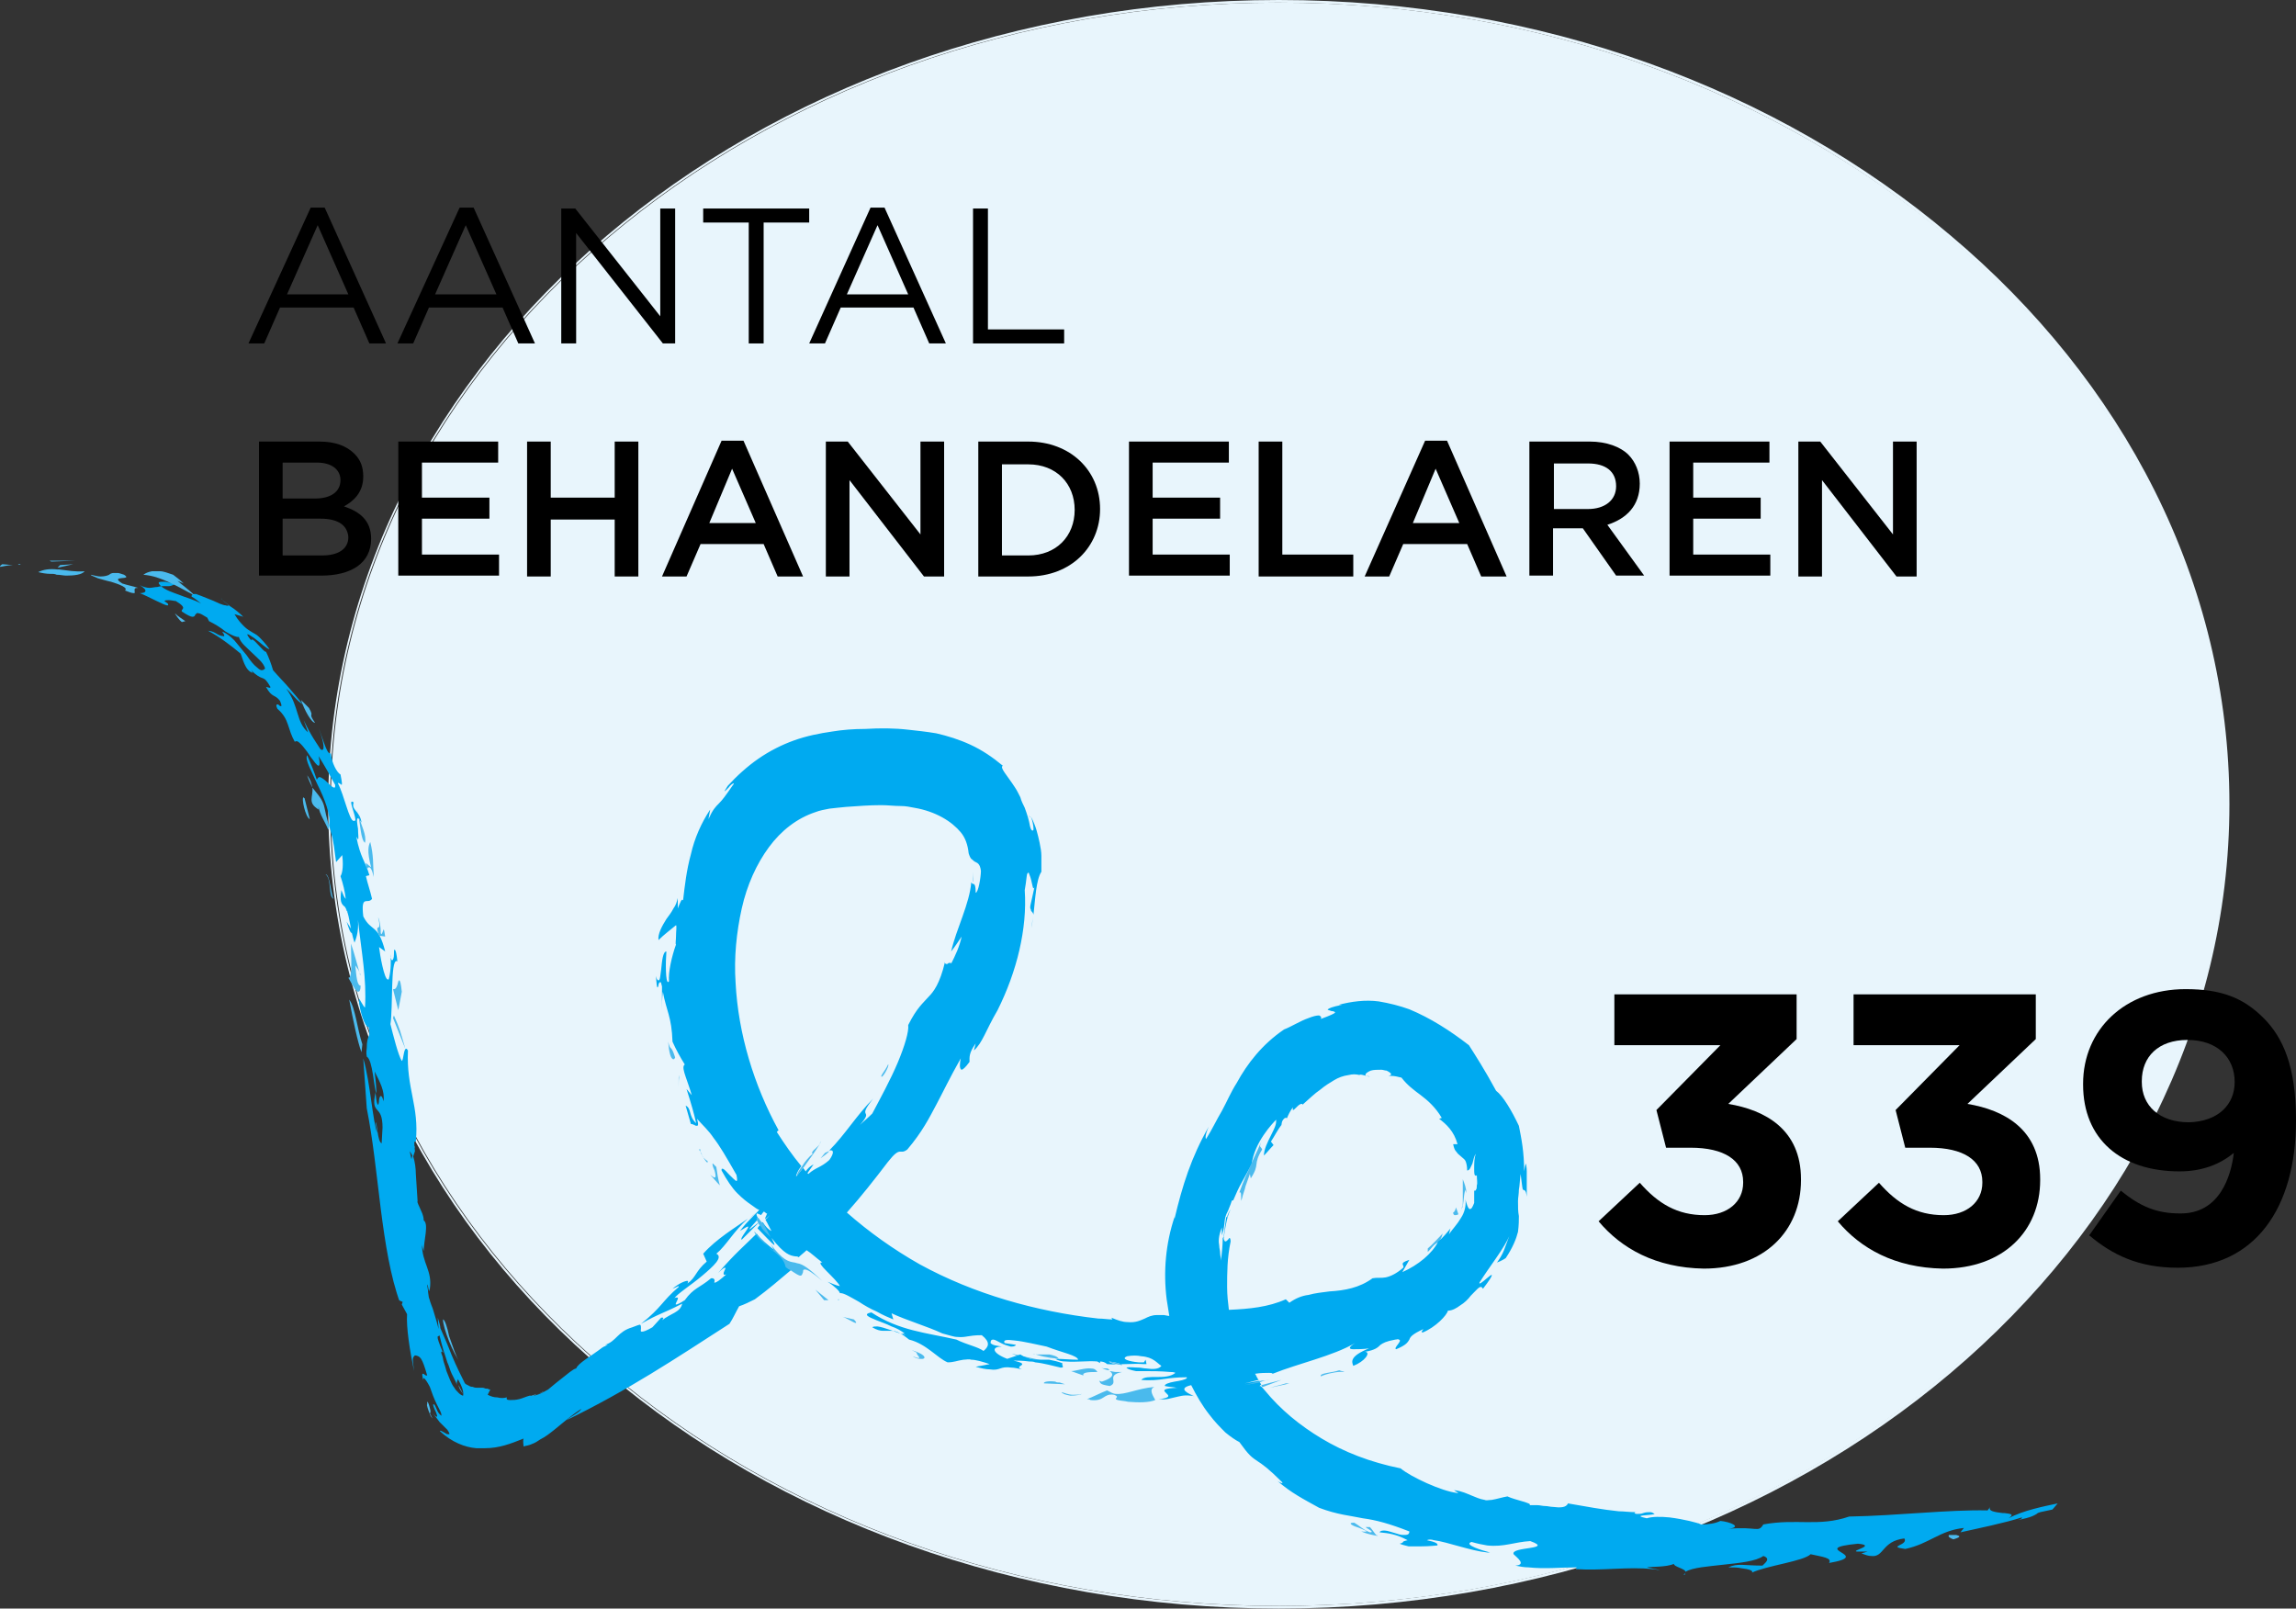 <svg xmlns="http://www.w3.org/2000/svg" xmlns:xlink="http://www.w3.org/1999/xlink" version="1.1" id="Layer_1" x="0px" y="0px" style="enable-background:new 0 0 792 612;" xml:space="preserve" viewBox="263.04 215 262.06 183.6">
<rect x="263.04" y="215" width="262.06" height="183.6" fill="#333333" stroke="none"/>
<style type="text/css">
	.st0{fill:#E8F5FC;}
	.st1{enable-background:new    ;}
	.st2{fill:#4ABAED;}
	.st3{fill:#00AAF0;}
</style>
<g>
	<path class="st0" d="M409,215.3c-29.9,0-56.9,10.2-76.5,26.8s-31.7,39.4-31.7,64.7s12.1,48.1,31.7,64.7s46.6,26.8,76.5,26.8l0,0   c29.9,0,56.9-10.2,76.5-26.8c19.6-16.6,31.7-39.4,31.7-64.7h0.2h-0.2c0-25.2-12.1-48.1-31.7-64.7   C465.9,225.6,438.9,215.3,409,215.3"/>
	<path class="st0" d="M517.5,306.8L517.5,306.8L517.5,306.8z M409,215c-30,0-57.1,10.3-76.7,26.9c-19.6,16.6-31.8,39.6-31.8,64.9   s12.1,48.3,31.8,64.9c19.6,16.6,46.8,26.9,76.7,26.9s57.1-10.3,76.7-26.9c19.6-16.6,31.8-39.6,31.8-64.9h-0.2h-0.2   c0,25.2-12.1,48.1-31.7,64.7c-19.6,16.6-46.6,26.8-76.5,26.8l0,0c-29.9,0-56.9-10.2-76.5-26.8s-31.7-39.4-31.7-64.7   s12.1-48.1,31.7-64.7s46.6-26.8,76.5-26.8s56.9,10.2,76.5,26.8c19.6,16.6,31.7,39.4,31.7,64.7h0.2h0.2l0,0   c0-25.4-12.1-48.3-31.8-64.9C466.1,225.3,439,215,409,215"/>
	<g class="st1">
		<path d="M298.5,238.7h1.6l7,15.5h-1.9l-1.8-4.1h-8.4l-1.8,4.1h-1.8L298.5,238.7z M302.8,248.6l-3.5-7.9l-3.5,7.9H302.8z"/>
	</g>
	<g class="st1">
		<path d="M315.5,238.7h1.6l7,15.5h-1.9l-1.8-4.1H312l-1.8,4.1h-1.8L315.5,238.7z M319.7,248.6l-3.5-7.9l-3.5,7.9H319.7z"/>
		<path d="M327.1,238.8h1.6l9.7,12.3v-12.3h1.7v15.4h-1.4l-9.9-12.6v12.6h-1.7V238.8z"/>
		<path d="M348.5,240.4h-5.2v-1.6h12.1v1.6h-5.2v13.8h-1.7V240.4z"/>
	</g>
	<g class="st1">
		<path d="M362.4,238.7h1.6l7,15.5h-1.9l-1.8-4.1H359l-1.8,4.1h-1.8L362.4,238.7z M366.7,248.6l-3.5-7.9l-3.5,7.9H366.7z"/>
		<path d="M374.1,238.8h1.7v13.8h8.7v1.6h-10.4V238.8z"/>
	</g>
	<g class="st1">
		<path d="M292.6,265.4h6.9c1.8,0,3.1,0.5,4,1.4c0.7,0.7,1,1.5,1,2.6v0c0,1.8-1.1,2.8-2.2,3.4c1.8,0.6,3.1,1.6,3.1,3.7v0    c0,2.8-2.3,4.2-5.7,4.2h-7.1V265.4z M301.9,269.8c0-1.2-1-2-2.7-2h-3.9v4.1h3.7C300.7,271.9,301.9,271.2,301.9,269.8L301.9,269.8z     M299.6,274.2h-4.3v4.2h4.5c1.8,0,3-0.7,3-2.1v0C302.7,275,301.7,274.2,299.6,274.2z"/>
		<path d="M308.5,265.4h11.4v2.4h-8.7v4h7.7v2.4h-7.7v4.1h8.8v2.4h-11.5V265.4z"/>
		<path d="M323.2,265.4h2.7v6.4h7.3v-6.4h2.7v15.4h-2.7v-6.5h-7.3v6.5h-2.7V265.4z"/>
		<path d="M345.4,265.3h2.5l6.8,15.5h-2.9l-1.6-3.7H343l-1.6,3.7h-2.8L345.4,265.3z M349.3,274.7l-2.7-6.2l-2.6,6.2H349.3z"/>
		<path d="M357.3,265.4h2.5l8.3,10.6v-10.6h2.7v15.4h-2.3l-8.5-11v11h-2.7V265.4z"/>
		<path d="M374.7,265.4h5.7c4.8,0,8.2,3.3,8.2,7.7v0c0,4.3-3.3,7.7-8.2,7.7h-5.7V265.4z M377.4,267.9v10.5h3c3.2,0,5.3-2.2,5.3-5.2    v0c0-3-2.1-5.2-5.3-5.2H377.4z"/>
		<path d="M391.9,265.4h11.4v2.4h-8.7v4h7.7v2.4h-7.7v4.1h8.8v2.4h-11.5V265.4z"/>
		<path d="M406.7,265.4h2.7v12.9h8.1v2.5h-10.8V265.4z"/>
		<path d="M425.7,265.3h2.5l6.8,15.5h-2.9l-1.6-3.7h-7.3l-1.6,3.7h-2.8L425.7,265.3z M429.6,274.7l-2.7-6.2l-2.6,6.2H429.6z"/>
		<path d="M437.6,265.4h6.9c1.9,0,3.5,0.6,4.4,1.5c0.8,0.8,1.3,2,1.3,3.3v0c0,2.5-1.5,4-3.7,4.7l4.2,5.8h-3.2l-3.8-5.4h-3.4v5.4    h-2.7V265.4z M444.3,273.1c1.9,0,3.2-1,3.2-2.6v0c0-1.7-1.2-2.6-3.2-2.6h-3.9v5.2H444.3z"/>
		<path d="M453.5,265.4H465v2.4h-8.7v4h7.7v2.4h-7.7v4.1h8.8v2.4h-11.5V265.4z"/>
		<path d="M468.3,265.4h2.5l8.3,10.6v-10.6h2.7v15.4h-2.3l-8.5-11v11h-2.7V265.4z"/>
	</g>
	<g class="st1">
		<path d="M445.5,354.4l4.7-4.4c2.1,2.4,4.3,3.7,7.4,3.7c2.6,0,4.4-1.5,4.4-3.7v-0.1c0-2.5-2.2-3.9-6-3.9h-2.8l-1.1-4.3l7.3-7.4    h-12.1v-5.8h20.8v5.1l-7.8,7.4c4.2,0.7,8.3,2.9,8.3,8.6v0.1c0,5.8-4.2,10.1-11.1,10.1C452,359.7,448.1,357.5,445.5,354.4z"/>
		<path d="M472.8,354.4l4.7-4.4c2.1,2.4,4.3,3.7,7.4,3.7c2.6,0,4.4-1.5,4.4-3.7v-0.1c0-2.5-2.2-3.9-6-3.9h-2.8l-1.1-4.3l7.3-7.4    h-12.1v-5.8h20.8v5.1l-7.8,7.4c4.2,0.7,8.3,2.9,8.3,8.6v0.1c0,5.8-4.2,10.1-11.1,10.1C479.3,359.7,475.4,357.5,472.8,354.4z"/>
	</g>
	<g class="st1">
		<path d="M518,346.6c-1.6,1.3-3.6,2.1-6.2,2.1c-6.7,0-11-3.7-11-9.9v-0.1c0-6.2,4.8-10.8,11.7-10.8c4.1,0,6.6,1,8.9,3.3    c2.2,2.2,3.7,5.5,3.7,11.6v0.1c0,10-4.7,16.8-13.5,16.8c-4.5,0-7.5-1.5-10.1-3.7l3.6-5.1c2.2,1.8,4.1,2.6,6.7,2.6    C516.4,353.6,517.7,349.2,518,346.6z M518.1,338.5L518.1,338.5c0-2.8-2-4.8-5.4-4.8c-3.3,0-5.2,1.9-5.2,4.7v0.1    c0,2.7,2,4.6,5.4,4.6C516.2,343,518.1,341.1,518.1,338.5z"/>
	</g>
	<path class="st2" d="M264.5,279.5l-1.2-0.1c-0.3,0.2-0.3,0.3-0.2,0.3C263.2,279.7,263.9,279.5,264.5,279.5"/>
	<path class="st2" d="M265.1,279.4c-0.2,0-0.4,0-0.6,0l0.9,0C265.3,279.5,265.2,279.5,265.1,279.4"/>
	<path class="st2" d="M272.7,280.2c-1,0.1-2-0.1-2.9-0.2c-0.1,0-0.1,0-0.2,0c-0.9-0.1-1.6,0-2.2,0.3c0.4,0.1,0.9,0.2,1.4,0.2   c0.1,0,0.1,0,0.2,0c0.1,0,0.3,0,0.5,0.1c0.4,0,0.8,0.1,1.1,0.1C271.5,280.7,272.4,280.6,272.7,280.2"/>
	<polygon class="st2" points="271.4,279.4 269.9,279.5 269.6,279.8  "/>
	<path class="st2" d="M271.6,279c-1,0-1.9,0-2.9,0l0.2,0.1L271.6,279L271.6,279z"/>
	<path class="st2" d="M276.5,280.4c-0.2,0-0.3,0-0.5,0c-0.2,0-0.4,0.1-0.5,0.2c-0.2,0.1-0.5,0.2-1,0.2c-0.3,0-0.6-0.1-1.1-0.2   c0,0.1,0.4,0.2,0.8,0.4c0.4,0.1,1,0.3,1.5,0.4c1,0.3,2,0.7,1.6,1c0.5,0.2,0.8,0.3,1,0.3c0.2,0,0.1-0.1,0.1-0.3c0-0.2,0-0.3,0.4-0.3   c0,0,0,0,0,0c-0.6-0.2-1.2-0.3-1.8-0.5c-1.6-1,1.3-0.3,0.2-1C276.9,280.5,276.6,280.4,276.5,280.4"/>
	<path class="st2" d="M332.1,368.7c-0.1,0-0.2,0-0.2,0.1C331.9,368.8,332,368.7,332.1,368.7L332.1,368.7"/>
	<path class="st2" d="M357.7,346.4c-0.1,0-0.3,0.1-0.5,0.2l-0.5,0.6C357,347,357.4,346.7,357.7,346.4"/>
	<path class="st2" d="M315.4,373.1c0,0.3,0.2,0.6,0.5,1C315.7,373.7,315.5,373.4,315.4,373.1"/>
	<path class="st2" d="M379.8,370c-0.1,0-0.2,0.1-0.2,0.2l0,0l0.4-0.1L379.8,370L379.8,370z"/>
	<path class="st2" d="M374.1,314.5c0,0.7-0.1,1,0,1.2C374.1,315.3,374.1,314.9,374.1,314.5"/>
	<path class="st2" d="M311.9,363l0,0.1c0,0,0,0,0,0l0,0c0,0.2,0.1,0.4,0.1,0.5C312,363.4,312,363.2,311.9,363"/>
	<path class="st2" d="M349.4,353.4c-0.3,0.2-0.6,0.5-0.9,0.7C348.8,353.9,349.1,353.7,349.4,353.4"/>
	<path class="st2" d="M298.1,303.5c0.2,0.6,0.4,1,0.6,1.4C298.6,304.5,298.5,304,298.1,303.5"/>
	<path class="st2" d="M301.9,315.1c0,0.1,0,0.1,0,0.1S301.9,315.2,301.9,315.1L301.9,315.1L301.9,315.1z"/>
	<path class="st2" d="M303.5,322.9c0,0.1,0,0.1,0,0.1c0,0,0,0,0,0L303.5,322.9L303.5,322.9z"/>
	<path class="st2" d="M298.7,304.9c0.1,1.1-0.6,1.7,0.7,2.5l0-0.3c0.1,0.8,0.8,1.8,1.1,2.6c0.1-0.1,0.1-0.3,0.1-0.4   c-0.1-0.4-0.3-1-0.5-2C299.9,306.2,299.3,305.7,298.7,304.9"/>
	<path class="st2" d="M331.8,369c-0.1,0-0.2,0-0.2,0.1c-0.1,0-0.1,0.1-0.1,0.1S331.6,369.1,331.8,369C331.8,369,331.8,369,331.8,369   "/>
	<path class="st2" d="M324.3,374.1c-0.3,0.1-0.6,0.2-0.9,0.4C323.7,374.4,324,374.3,324.3,374.1"/>
	<path class="st2" d="M310.3,345.8c0,0.1,0,0.1,0,0.2c0,0,0,0,0,0C310.4,346,310.4,345.9,310.3,345.8"/>
	<path class="st2" d="M325.1,373.8l-0.8,0.4C324.6,374,324.9,374,325.1,373.8"/>
	<path class="st2" d="M311.3,358.2v0.2V358.2z"/>
	<path class="st2" d="M417.6,388.8c-0.9,0-0.1,0.4,0.6,0.6c0.7,0.3,1.3,0.5,0.2,0.4c0,0,0,0,0,0c0.7,0.3,1.3,0.4,1.8,0.5   c-0.3-0.3-0.5-0.7-0.8-1c-0.1,0-0.2,0-0.3,0c-0.7-0.1,1.1,0.6,0.3,0.6C418.6,389.6,418.3,389.2,417.6,388.8"/>
	<path class="st2" d="M391.1,371.6c-0.2,0-0.4,0-0.7,0c-0.2,0-0.5-0.1-0.7-0.1c0.7,0.5,0,0.9-0.9,1.2l-0.3-0.1   c0.2,0.3,0,0.4,1.2,0.6C390.8,372.8,389.2,372,391.1,371.6"/>
	<path class="st2" d="M388.7,371.1c0.2,0.1,0.6,0.3,1,0.3l0,0c-0.1-0.1-0.2-0.1-0.2-0.2c0,0-0.1,0-0.1,0   C389.1,371.2,388.9,371.2,388.7,371.1"/>
	<path class="st2" d="M380.9,319.6c0,0.5-0.1,0.9-0.1,1.3C380.9,320.2,380.9,319.8,380.9,319.6"/>
	<path class="st2" d="M370.1,367.7c0.4,0.2,0.9,0.4,1.4,0.6c-0.2-0.1-0.5-0.3-0.8-0.4C370.5,367.9,370.3,367.8,370.1,367.7"/>
	<path class="st2" d="M427.7,355.8c-0.6,0.6-1.1,1.2-1.7,1.7c0,0.2,0,0.3,0,0.4c0,0,0.1-0.1,0.2-0.2c0.2-0.2,0.5-0.7,1-0.9l0,0l0,0   C427.5,356.5,427.6,356.2,427.7,355.8"/>
	<polygon class="st2" points="420.2,390.2 420.2,390.3 420.3,390.3  "/>
	<path class="st2" d="M419,337.8c0.1,0,0.2,0.1,0.4,0.1C419.2,337.8,419.1,337.8,419,337.8"/>
	<path class="st2" d="M378.5,369.5l1.2,0.5c0.1,0,0.2,0,0.4,0c0.3,0,0.7,0.1,1.1,0.3c0.4,0.1,0.8,0.2,1.1,0.3c0.2,0,0.4,0,0.5-0.1   C381.4,370.1,380,369.9,378.5,369.5"/>
	<path class="st3" d="M455.4,394.6c-0.1,0-0.1,0.1-0.2,0.1C455.3,394.8,455.4,394.7,455.4,394.6 M358.8,363.3c-0.1,0-0.1,0-0.1,0.1   C358.8,363.4,358.8,363.3,358.8,363.3 M311,352.8l0,0.8C311,353.3,311,353.1,311,352.8 M409.8,342.6   C409.8,342.6,409.8,342.6,409.8,342.6C409.8,342.6,409.8,342.6,409.8,342.6 M307.4,324.4L307.4,324.4   C307.4,324.4,307.4,324.4,307.4,324.4 M370.9,324.7c0,0,0,0.1,0,0.1C370.9,324.8,370.9,324.7,370.9,324.7 M380.5,308.1   c0,0.1,0.1,0.2,0.1,0.2C380.6,308.2,380.5,308.1,380.5,308.1 M391.1,370.8c-0.9-0.1-1.3-0.2-1.5-0.4   C390.5,370.5,391.1,370.7,391.1,370.8 M419,337.8c-0.3-0.1,0-0.4,0.5-0.6c0.3-0.1,0.8-0.1,1.2-0.1c0.2,0,0.4,0.1,0.6,0.1   c0.6,0.3,0.7,0.5,0.2,0.6c0.1,0,0.2,0,0.3,0c0.4,0,0.8,0.1,1.2,0.2c0.7,0.9,1.4,1.4,2.2,2c0.8,0.6,1.7,1.4,2.4,2.6l-0.3,0.1   c0.8,0.6,1.7,1.4,2.1,2.9l-0.5,0c0.1,0.5,0.2,0.7,0.4,0.9c0.1,0.2,0.3,0.3,0.5,0.5s0.4,0.3,0.5,0.5c0.1,0.2,0.2,0.6,0.2,1.1   c0.3,0,0.4-0.4,0.6-0.8c0.1-0.4,0.2-0.9,0.4-1.1c-0.2,0.4-0.2,1.1-0.2,1.7c0,0.5,0,0.8,0.2,0.8c0,0,0.1,0,0.1-0.1   c0,0.6,0.1,0.9,0,1.2c0,0.2,0,0.4-0.1,0.5c0,0,0,0.1-0.1,0.1c0,0,0,0,0,0s0,0,0,0c0,0,0,0-0.1,0c0,0.2,0,0.5,0,0.7v0.7   c-0.2,0.5-0.3,0.7-0.5,0.7c-0.2,0-0.4-0.7-0.5-1.1c0.1,0.7-0.1,1.5-0.5,2.1c-0.4,0.7-0.9,1.2-1.4,1.9c0.1-0.2,0.1-0.5,0.2-0.7   c-0.4,0.5-0.9,1.1-1.4,1.5l0,0l0,0c-0.7,1.4-2.3,2.7-4.1,3.5c0.3-0.5,0.5-0.9,0.8-1.4c-1.3,0.4-0.5,0.6-0.7,0.9   c-0.8,0.7-1.5,1-2,1.1c-0.5,0.1-1,0-1.5,0.1c-1.5,1.1-3.2,1.4-4.9,1.5c-0.8,0.1-1.7,0.2-2.4,0.4c-0.8,0.1-1.5,0.4-2.2,0.9l-0.4-0.4   c-2,0.9-4.2,1.1-6.4,1.2c0,0,0,0-0.1,0c-0.1-0.8-0.2-1.7-0.2-2.6c0-1.6,0-3.3,0.4-5.2c0-0.3-0.1-0.4-0.1-0.4   c-0.1,0-0.1,0.1-0.2,0.2s-0.2,0.2-0.3,0.2c-0.1,0-0.1-0.1-0.2-0.3c0.1-0.8,0.2-1.3,0.3-1.8c0.1-0.5,0.2-0.9,0.5-1.6   c-0.4,0.7-0.4,0.9-0.4,1c0,0,0-0.1-0.1-0.1c-0.1,0.8-0.2,1.5-0.3,2.3c0,0,0,0,0,0s0,0,0,0c0,0,0,0,0,0s0,0-0.1,0.1   c0,0.8-0.1,1.7-0.2,2.6c0-0.4-0.1-0.6-0.1-0.9c0-0.3-0.1-0.5-0.1-0.8c-0.1-0.5-0.1-1.1,0.3-2.1c0,0.2,0,0.4,0,0.9   c0.5-1.5,0.1-1.7,0.7-2.8c0.6-1.4,0.3-1.1,0.6-1.2c0.3-0.7,0.6-1.4,1-2.1l1.1-2c0.3-2.5,2.4-4.7,2.8-5.1c0,0.2,0,0.4-0.1,0.7   c-0.1,0.3-0.3,0.7-0.5,1.1c-0.4,0.8-0.8,1.6-0.8,2.3c0.4-0.4,0.7-0.8,1.1-1.2l-0.3-0.4c0.4-0.6,0.8-1.4,1.2-1.9l0,0.2   c0-0.3,0-0.7,0.4-1c0,0,0.1,0,0.2,0c0,0,0.1,0,0,0.1c0.2-0.5,0.4-0.9,0.7-1.3c0,0.2,0,0.3,0,0.3c0.1,0,0.2-0.1,0.4-0.3   c0.2-0.2,0.4-0.4,0.6-0.4c0.1,0,0.1,0,0.1,0.1c0.8-0.7,1.4-1.3,2-1.7c0.6-0.5,1.1-0.8,1.6-1.1c0.5-0.3,1-0.5,1.7-0.6   c0.4-0.1,0.8-0.1,1.2,0C418.3,337.6,418.6,337.7,419,337.8 M354.5,348.1c-1-1.2-1.9-2.5-2.8-3.9l0.2-0.2c-2.8-5.1-4.6-11-4.9-16.8   c-0.2-2.9,0.1-5.8,0.7-8.5c0.6-2.7,1.7-5.1,3.1-7c1.4-1.9,3.2-3.3,5.3-4c0.5-0.2,1.1-0.3,1.6-0.4l0.9-0.1l1-0.1   c1.4-0.1,2.7-0.2,4-0.2c0.8,0,1.5,0.1,2.3,0.1c0.5,0,1,0.1,1.5,0.2c1.2,0.2,2.3,0.6,3.2,1.1c0.9,0.5,1.6,1.1,2.1,1.7   c0.5,0.6,0.8,1.4,0.9,2.4c0.1,0.3,0.2,0.6,0.4,0.7c0.1,0.1,0.2,0.2,0.4,0.3c0.2,0.1,0.5,0.2,0.6,1c0,0.7-0.3,2.5-0.6,2.5   c0,0,0,0,0,0c0-0.8-0.1-0.9-0.2-1c-0.1,0-0.2,0-0.3-0.2c-0.1,1.2-0.5,2.5-1,3.9c-0.5,1.4-1,2.7-1.3,4c0.4-0.5,0.8-1.1,1.2-1.7   c-0.1,0.5-0.3,1.1-0.5,1.6c-0.2,0.5-0.5,1.1-0.7,1.5c0-0.1,0-0.1-0.1-0.1c-0.1,0-0.2,0-0.3,0.1S371,325,371,325   c-0.1,0-0.1,0-0.1-0.2c-0.6,2.5-1.3,3.4-1.9,4c-0.6,0.7-1.3,1.2-2.3,3.2c0.1,0.7-0.4,2.4-1.2,4.3c-0.8,1.9-2,4.1-2.9,5.8   c-0.5,0.5-1,0.9-1.4,1.3c1.7-2-0.5-0.5,1.5-3c-1.9,1.9-3.2,4.1-5,5.9c0.1,0,0.2,0,0.2,0c0.3,0,0.3,0.4-0.2,1.1   c-1,0.9-1.5,0.8-2.4,1.6c0,0-0.1-0.1-0.1-0.1l0.7-1c-0.4,0.2-0.7,0.5-0.9,0.8c-0.1-0.1-0.2-0.3-0.3-0.4c-0.2,0.3-0.5,0.6-0.8,1   C353.9,349.1,354.1,348.6,354.5,348.1 M366.8,298.3c-1.7-0.2-3.3-0.2-5-0.1c-1.3,0-2.6,0.1-3.8,0.3c-1.4,0.2-2.9,0.5-4.3,1   c-1.4,0.5-2.8,1.2-4.1,2.1c-1.3,0.9-2.5,2-3.5,3.1c-0.3,0.5-0.4,0.6-0.3,0.6c0,0,0.2-0.2,0.4-0.4c0.2-0.3,0.5-0.5,0.6-0.5   c0,0,0,0.1-0.1,0.2c-0.9,1.3-1.2,1.7-1.6,2.1c-0.4,0.4-0.7,0.7-1.2,1.8l0.2-1.1c-1,1.5-1.8,3.3-2.2,5.1c-0.5,1.8-0.7,3.6-0.9,5.3   c0-0.1-0.1-0.1-0.1-0.1c-0.1,0-0.2,0.3-0.3,0.5s-0.2,0.5-0.2,0.5s0-0.3,0-1.2c-0.1,0.4-0.2,0.8-0.5,1.2c-0.2,0.4-0.5,0.8-0.8,1.2   c-0.5,0.8-1,1.7-0.9,2.4c0.6-0.6,1.4-1.2,2-1.7c0.1,0.1,0,0.7,0,1.2c0,0.5-0.1,1,0,1c0,0,0,0,0,0c-0.5,1.4-0.9,3.2-0.8,4.2   c0,0-0.1,0.1-0.1,0.1c-0.3,0-0.3-2.2-0.2-3.5c0,0,0,0,0,0c-0.4,0-0.5,1.1-0.6,2.1c-0.1,0.6-0.1,1.2-0.3,1.2c-0.1,0-0.2-0.1-0.3-0.5   c0.1,1,0.1,1.3,0.2,1.3c0,0,0.1-0.1,0.1-0.3c0-0.1,0.1-0.3,0.2-0.3c0.1,0,0.1,0.1,0.2,0.5c0,0.9,0,1.8,0,2.7c0-0.7,0-1.4,0.1-2.1   c0.4,2.2,1,2.8,1.1,5.7c0.4,0.9,0.9,1.8,1.4,2.6c-0.3,0.2-0.1,0.8,0.1,1.4c0.2,0.6,0.5,1.4,0.7,2.1c-0.2-0.2-0.4-0.5-0.6-0.7   c0.6,1.9,0.8,2.6,1.1,3.9c-0.9-0.8-0.5-1.7-1.2-2c0.2,0.7,0.4,1.4,0.6,2.1c0,0,0.1,0,0.1,0c0.1,0,0.2,0.1,0.3,0.1   c0.1,0.1,0.2,0.1,0.3,0.1c0.1,0,0.2-0.1,0-0.8c0.7,0.8,1.3,1.3,1.9,2.2c0.7,0.9,1.4,2.1,2.6,4.2c0.1,0.5,0.1,0.7,0,0.7   c-0.1,0-0.5-0.4-0.8-0.7s-0.6-0.7-0.8-0.7c-0.1,0-0.1,0-0.1,0.2c0.6,1.1,1.2,2,1.8,2.6c0.6,0.6,1.1,1,1.7,1.4   c0.3,0.2,0.5,0.4,0.8,0.5c-0.6,0.7-1.3,1.2-2.2,2.4c0.5-0.3,0.8-0.5,0.9-0.5c0.3,0-1,1.4-0.7,1.5c0.7-0.7,1.4-1.4,2.1-2.1   c0,0,0,0,0,0c-0.8,0.6-1.1,0.9-1.2,0.9c-0.1,0,0.5-0.6,1-1.2c-0.2-0.3-0.3-0.6-0.1-0.6c0.1,0.1,0.3,0.1,0.4,0.2   c0.1-0.1,0.2-0.3,0.3-0.4c0.1,0,0.2,0.1,0.3,0.2c0,0,0,0,0.1,0c-0.1,0.3-0.3,0.6-0.2,0.6c0.1,0,0.2-0.1,0.5-0.4c0,0,0,0,0,0   c-0.2,0.2-0.3,0.4-0.5,0.5c0.3,0.5,0.5,1,0.7,1.3c-0.3-0.1-0.7-0.5-1-1c-0.2,0.2-0.5,0.5-0.6,0.7c0.6,0.6,1.7,1.8,1.9,1.9   c0.1,0,0-0.2-0.3-0.8c1.5,1.9,2.1,2,2.7,2.1c0.1,0,0.3,0,0.4,0.1c0.3-0.3,0.6-0.5,0.9-0.8c0.5,0.3,1,0.8,1.8,1.4   c-0.1,0-0.1,0-0.1,0c-0.3,0,0,0.4,0.6,1c0.6,0.6,1.4,1.4,1.5,1.7c-0.5-0.1-0.9-0.3-1.4-0.5c0.8,0.5,1.4,1.1,1.4,1.3c0,0,0,0,0.1,0   c0.4,0,1.2,0.5,2.1,1c0.6,0.4,1.3,0.8,2,1.1c0.7,0.4,1.4,0.7,1.9,0.9l-0.2-0.7c1.7,0.8,4.1,1.5,5.8,2.3c0.8,0.2,1.3,0.4,1.7,0.4   c1,0.1,1.2-0.2,2.8-0.2c1,0.8,0.8,1.3,0.2,1.8c-0.7-0.5-1.9-0.7-3.1-1.3c-3.5-0.8-6.5-1-9.7-3.1c-1,0.2-0.4,0.5,0.6,0.9   c0.5,0.2,1.1,0.4,1.7,0.7c0.6,0.2,1.1,0.5,1.5,0.8c0,0-0.1,0-0.1,0c-0.1,0-0.1,0-0.2,0c0.1,0.1,0.3,0.1,0.4,0.2   c-1-0.3-2.4-0.9-3.2-1c-0.3,0-0.5,0-0.6,0.1c0.5,0.3,0.9,0.4,1.2,0.4c0.3,0,0.6,0,0.8,0c0.1,0,0.1,0,0.2,0c0.5,0,1,0.2,2,1   c2,0.5,3.2,2.1,4.4,2.6c0.7,0,1.1-0.2,1.8-0.3c0.3,0,0.6-0.1,0.9,0c0.5,0,1.2,0.2,2.1,0.5c-0.5,0.1-1,0.2-1.6,0.3   c0.7,0.2,1.2,0.3,1.6,0.3c0.6,0.1,0.9,0,1.2-0.1c0.3-0.1,0.6-0.2,1.3-0.1c0.3,0,0.7,0.1,1.2,0.2c-1.2-0.4,1.3-0.5-1-1   c0.4,0,1.1,0,1.8,0.1c0.2,0,0.5,0,0.7,0.1c1,0.1,2,0.4,2.9,0.6c0.5,0,0.1-0.2,0.2-0.5c-0.5-0.2-1-0.3-1.5-0.4c-0.3,0-0.5,0-0.8,0   c-0.3,0-0.5,0-0.8,0c-0.6-0.1-1.1-0.2-1.7-0.6l0,0l-1.5,0.5c-1.8-0.7-1.8-1.4-0.6-1.4c-0.5-0.1-1-0.1-1.3-0.4   c0-0.3,0.1-0.4,0.3-0.4c0.2,0,0.5,0.2,0.9,0.4c0.4,0.2,0.7,0.3,1.1,0.4c0.2,0,0.5,0,0.6-0.2l-1.3-0.2c-0.2-0.4,0.3-0.4,1.1-0.3   c1.1,0.1,2.7,0.5,3.7,0.7c1.8,0.7,3.5,1,3.6,1.5c-0.9,0-1.7-0.1-2.6-0.1c0.3,0.2,0.7,0.3,1.2,0.3c1.2,0.1,2.5-0.1,3.6,0   c0.1,0.1,0.2,0.1,0.4,0.2c-0.1,0-0.1-0.1-0.1-0.2c0.3,0,0.6,0.1,0.8,0.3c1.2,0.1,3-0.1,4.2,0c0.1,0,0.2,0,0.3,0l-0.1-0.5l-0.2,0.3   c-0.2,0-0.4,0-0.6,0c-1.1-0.1-2.1-0.4-1.3-0.7c0.6-0.1,1.1-0.1,1.6,0c1.4,0.1,1.8,0.8,2.3,1.1c-0.3,0.4-1,0.4-1.7,0.3   c-0.3,0-0.6-0.1-0.9-0.1c-0.5,0-1-0.1-1.4,0c0.2,0.2,0.6,0.3,1.1,0.4c0.3,0,0.6,0,1,0c0.8,0,1.8,0,2.9,0.1c0.2,0,0.4,0,0.6,0.1   c-1.1,0.9-3.3,0.1-3.9,0.8c1.1,0.1,1.9,0,2.6-0.1c0.7-0.1,1.5-0.2,2.6-0.2c0,0,0,0,0,0.1c-0.2,0.2-0.8,0.3-1.4,0.4   c-0.6,0.1-1.2,0.3-1.1,0.5c0.4,0.1,0.9,0.1,1.3,0.2c0.1,0,0.2,0,0.3,0c-3.9,0.1,0.7,1-2.3,1.3c0.1,0,0.2,0,0.3,0   c0.5,0.1,1-0.1,1.5-0.2c0.5-0.1,1-0.3,1.8-0.2c0.1,0,0.3,0,0.5,0.1c-0.6-0.3-2.1-0.9-0.4-1.3c0.6,1.2,1.3,2.4,2.1,3.4   c0.6,0.8,1.2,1.4,1.8,2c0.6,0.5,1.2,0.9,1.6,1.1c0.5,0.7,0.9,1.2,1.2,1.5c0.3,0.3,0.6,0.5,0.9,0.7c0.6,0.4,1.2,0.8,2.8,2.4   c0,0.1,0,0.1,0,0.1c-0.1,0-0.5-0.2-0.6-0.3c1.6,1.4,3,2.1,4.8,3.1c2.1,0.8,3.6,0.9,5,1.2c1.5,0.2,3,0.6,5.3,1.5   c0,0.4-0.3,0.4-0.7,0.4c-0.3,0-0.6-0.1-0.9-0.2c-0.4-0.1-0.9-0.3-1.2-0.3c-0.3,0-0.5,0-0.6,0.2c1,0.1,1.9,0.2,3.2,0.9   c-0.9,0.2-0.2,0.2-0.9,0.4c0.2,0.1,0.6,0.2,1,0.3c0.5,0,1,0,1.5,0c0.9,0,1.7-0.1,1.8-0.1c0,0,0,0,0,0c0.1-0.2-0.2-0.4-1.2-0.6   c0.2-0.1,0.5-0.1,0.8,0c0.8,0.1,1.8,0.4,2.9,0.7s2.2,0.6,3.2,0.7c0.1,0,0.2,0,0.3,0c-0.8-0.2-3.1-0.9-2.1-1.2   c0.7,0.2,1.2,0.3,1.8,0.4c1.9,0.2,3.1-0.4,4.9-0.5c2.8,1-2.3,0.6-1.9,1.5c0.4,0.4,1.5,1.2,0.2,1.3c0.5,0.1,1,0.2,1.5,0.2   c1.9,0.2,3.6,0,5.5,0l-0.1,0.2c3,0.2,6.1-0.3,8.7,0c0.3,0,0.6,0.1,0.9,0.1l-1.5-0.3c0.5-0.1,2.2,0,3.1-0.4   c-0.1,0.3,1.4,0.6,1.3,0.9c0.9-0.5,2.6-0.6,4.3-0.8c1.9-0.2,3.8-0.4,4.6-1c0.9,0.3,0.2,0.8-0.1,1.1c-2.1,0-2.8-0.3-3.9,0.2   c0.6,0,1.1,0,1.5,0.1c0.9,0.1,1.4,0.3,1.2,0.5c1.7-0.8,5.9-1.3,6.7-2.1c1.3,0.3,2.5,0.4,2.1,1c5.3-0.9-2.7-1.6,3.3-2.2   c2.2,0.2-0.9,0.8-0.1,0.9c0.2,0,0.6,0,1.2,0l-0.7,0.2c0.5,0.2,0.8,0.3,1.1,0.3c1.5,0.2,1.2-1.7,3.8-2c0.5,0.8-2.1,0.9,0.1,1.2   c2.8-0.6,3.9-2.1,6.7-2.4l-0.4,0.5c1.8-0.4,5.2-1.1,7-1.7c0.1,0.1-0.1,0.2-0.5,0.3c1.7-0.3,2-0.6,2.2-0.7c0.2-0.2,0.4-0.2,1.8-0.5   l0.6-0.7c-1.4,0.3-4,0.8-5.6,1.7c0.7-0.5,0.2-0.5-0.5-0.6c-0.1,0-0.1,0-0.2,0c-0.8-0.1-1.7-0.2-1.4-0.7l-0.3,0.4   c-4.5-0.1-10.2,0.6-15.8,0.7c-3.5,1.2-6,0.2-9.8,0.9c-0.6,1-0.7,0.2-4,0.5c1.7-0.2,0.2-0.8-0.9-0.9c-0.6,0.3-1.4,0.4-2.2,0.4   c-0.4-0.2-2-0.6-3.6-0.8c-1-0.1-2-0.1-2.6,0.1c-1.9-0.4,0.5-0.3,0.9-0.5c-0.2-0.1-0.3-0.2-0.5-0.2c-0.3,0-0.5,0-0.8,0.1   c-0.2,0.1-0.5,0.1-0.7,0.1c-0.1,0-0.2,0-0.3-0.1c0,0,0-0.1,0.2-0.1c-0.8,0-1.4-0.1-2-0.1c-1.9-0.2-3.5-0.5-5.8-0.9   c-0.2,0.5-0.9,0.5-1.7,0.4c-0.3,0-0.6-0.1-0.9-0.1c-0.3,0-0.6-0.1-0.9-0.1c-0.3,0-0.7,0-0.9,0c0.5-0.2-1.7-0.6-2.5-1   c-0.6,0.1-1.2,0.3-1.8,0.4c-0.3,0-0.6,0.1-0.8,0c-0.6-0.1-1-0.3-1.5-0.5c-0.5-0.2-1.1-0.5-1.9-0.6c0,0-0.1,0-0.1,0l0.5,0.3   c-0.1,0-0.1,0-0.2,0c-1.7-0.2-5.2-1.8-6.4-2.8c-3.5-0.7-6.5-1.9-9-3.4s-4.7-3.3-6.5-5.5c-0.2-0.2-0.3-0.4-0.5-0.5l-0.1,0L407,373   l0,0c-0.1-0.1-0.2-0.2-0.2-0.4c-0.6,0.1-1.1,0.2-1.7,0.3c0.5-0.1,1.1-0.3,1.6-0.4c-0.1-0.1-0.2-0.3-0.3-0.5c0-0.1-0.1-0.1-0.1-0.2   c0.6-0.1,1.2-0.1,1.6-0.1c0.2,0,0.3,0,0.4,0.1c3-1.2,6.8-2,9.4-3.5c-0.8,0.5-0.7,0.7-0.2,0.7c0.5,0,1.2,0,1.8-0.1   c-2.2,0.9-2,1.5-1.8,2c1.3-0.5,2-1.5,1.4-1.6c0,0,0,0-0.1,0c1.2-0.2,1.5-0.5,1.8-0.8c0.3-0.2,0.6-0.4,1.7-0.6c0.2,0,0.3-0.1,0.4,0   c0.5,0.1-0.7,1-0.3,1.1c1.2-0.5,1.3-0.8,1.5-1.1c0.1-0.3,0.3-0.6,1.6-1.2c-0.1,0.2-0.3,0.3-0.1,0.4c0,0,0,0,0,0   c1.5-0.6,2.8-2,2.9-2.5c0.5,0,1-0.3,1.4-0.6c0.5-0.3,0.9-0.7,1.2-1.1c0.6-0.6,1-1.1,1.2-1c0.1,0,0.1,0.1,0.2,0.2   c0.7-0.9,1-1.4,1-1.5c0-0.1,0-0.1,0-0.1c0,0-0.2,0.1-0.3,0.2c-0.4,0.3-0.9,0.8-1.1,0.8c0,0,0,0,0-0.1c0.5-0.8,1.2-1.8,1.9-2.8   c0.7-1,1.3-2,1.5-2.5c-0.2,0.5-0.4,1.1-0.6,1.6c-0.2,0.5-0.5,1-0.8,1.4c0.3-0.1,0.7-0.3,1-0.5c0.8-1.2,1.2-2.2,1.4-3   c0.1-0.8,0.1-1.3,0.1-1.8c-0.1-0.5-0.1-1-0.1-1.7c0-0.4,0.1-0.8,0.1-1.3c0.1-0.5,0.1-1.1,0.2-1.8c0.2,1.5,0.2,1.8,0.3,1.8   c0.1,0.1,0.3-0.1,0.4,0.8c0-0.2,0-0.7,0-1.3c0-0.5,0-1.1,0-1.6c0-0.5-0.1-0.9-0.1-0.9s-0.1,0.2-0.2,0.9c0-2.2-0.3-3.7-0.6-5.2   c-0.8-1.7-1.8-3.4-2.6-4c-1.3-2.4-2.4-4.1-3.1-5.2c-2.2-1.7-4.4-3.1-6.8-4.1c-1.1-0.4-2.3-0.7-3.5-0.9c-1.5-0.2-3.1,0-4.6,0.4   l0.4,0c-1.1,0.2-1.5,0.4-1.6,0.5c-0.1,0.1,0.2,0.1,0.4,0.2c0.2,0,0.5,0.1,0.4,0.2c-0.1,0.1-0.5,0.3-1.6,0.7c0.1-0.2,0-0.3-0.2-0.4   c-0.3,0-0.7,0.1-1.2,0.3c-0.9,0.3-2,1-2.8,1.3c-2.5,1.7-4.2,3.9-5.4,6.1c-0.7,1.1-1.1,2.1-1.7,3.2c-0.6,1-1.1,2.1-1.8,3.2   c-0.1-0.1-0.1-0.5,0.3-1.4c-2,3.5-3,6.7-3.9,10.5l0-0.2c-1,3-1.3,6.2-0.9,9.4c0.1,0.6,0.2,1.2,0.3,1.9c-0.2,0-0.5-0.1-0.6-0.1   c-0.3,0-0.5,0-0.8,0c-0.6,0-1,0.2-1.4,0.4c-0.5,0.2-1,0.5-2,0.4c-0.5,0-1.1-0.2-1.8-0.5l0.1,0.2c-0.5,0-1-0.1-1.6-0.1   c-7.1-0.8-14.2-2.8-20.4-6.2c-3-1.7-5.8-3.7-8.3-5.9c1.6-1.8,3.1-3.7,4.7-5.8c1.5-1.9,1.3-0.7,2.2-1.4c1.7-2,2.5-3.6,3.3-5.1   c0.8-1.5,1.5-3,2.8-5.3c-0.1,0.5-0.2,1.2,0.1,1.3c0.1,0,0.4-0.2,0.9-0.9c0-0.5-0.1-1,0.7-2.1l-0.2,0.8c1-0.9,1.3-2.2,2.7-4.6   c2.2-4.4,3.4-9.3,3.1-13.7c0.2-1.1,0.2-1.7,0.3-1.9c0,0,0.1-0.1,0.1-0.1c0.1,0,0.1,0.2,0.2,0.4c0.2,0.5,0.3,1.4,0.4,1.4   c0,0,0,0,0.1-0.1c-0.2,0.9-0.3,1.4-0.4,1.8c-0.1,0.4-0.1,0.6,0,0.7c0,0.3,0.2,0.2,0.3,0.6c0.2-1.8,0.3-4,0.9-4.9c0-0.7,0-1.3,0-1.8   c0-0.5-0.1-1-0.2-1.5c-0.2-0.9-0.4-1.9-1-3c0.2,0.5,0.3,1.1,0.3,1.4c0,0.1,0,0.2-0.1,0.2c-0.1,0-0.2-0.1-0.3-0.5   c-0.1-0.6-0.3-1.3-0.6-2.1c-0.2-0.4-0.4-0.8-0.5-1.2c-0.2-0.4-0.4-0.8-0.6-1.1c-0.9-1.4-1.8-2.3-1.4-2.5c-1.2-1-2.4-1.8-3.7-2.4   c-1.3-0.6-2.6-1-3.9-1.3C368.7,298.5,367.7,298.4,366.8,298.3 M313.6,369.4c-1-2.4-0.5-1.7-0.4-2c0.3,1.3,0.6,2.2,0.9,3.1   c0.2,0.4,0.3,0.9,0.5,1.3c0.1,0.2,0.2,0.4,0.3,0.6c0.1,0.2,0.2,0.4,0.3,0.7c-0.1-0.4,0.1-0.5,0.1-0.7c0.4,0.7,0.7,1.4,0.6,1.9h0   c-0.1,0-0.3-0.1-0.5-0.3c-0.2-0.2-0.4-0.4-0.5-0.6c-0.4-0.5-0.6-1.2-0.9-1.9c-0.1-0.4-0.2-0.7-0.3-1c-0.1-0.3-0.1-0.6-0.2-0.8   c-0.1-0.2-0.1-0.4-0.1-0.4C313.7,369.2,313.6,369.3,313.6,369.4 M310,347.3c-0.1-0.5-0.2-0.9-0.2-0.9c0,0,0.1,0.1,0.3,0.5   L310,347.3L310,347.3z M302.7,319.1l-0.2-0.3C302.6,318.9,302.7,319,302.7,319.1L302.7,319.1L302.7,319.1z M281.9,281.9   c-0.3,0-0.6,0-0.9,0.1c-0.3,0-0.6,0.1-0.9,0.1c-0.3,0-0.7-0.1-1.1-0.3c1,0.6,0.7,0.9,0,0.9c1,0.4,2.6,1.3,3.1,1.4   c0.1,0,0.2,0,0.1-0.2l-0.4-0.3c0.1-0.1,0.3-0.1,0.5-0.1c0.3,0,0.6,0.1,0.8,0.1c1.5,0.9,0.5,0.9,0.7,1.2c0.6,0.4,1,0.6,1.2,0.6   c0.2,0,0.3-0.1,0.3-0.2c0.1-0.1,0.2-0.3,0.4-0.2c0.2,0,0.5,0.2,1,0.5l0.2,0.4c0.6,0.3,1.3,0.7,1.9,1.2c0.5,0.3,0.9,0.5,1.3,0.6   c0.1,0,0.2,0,0.2,0c0.2,0.7,0.9,1.2,1.5,1.8c0.6,0.6,1.3,1.1,1.5,1.8c-0.1,0.1-0.2,0.2-0.4,0.2c-0.1,0-0.3-0.1-0.5-0.3   c-0.4-0.3-0.8-0.8-1.2-1.4c-0.5-0.6-1-1.2-1.4-1.7c-0.5-0.5-1-0.9-1.4-1c0.3,0.4,0.3,0.6,0.1,0.5c-0.2,0-0.5-0.1-0.8-0.3   s-0.7-0.3-0.9-0.3c0,0,0,0,0,0c1.3,0.7,2.5,1.6,3.7,2.6c0.2,0.4,0.5,2,1.4,2.2l-0.2-0.3c0.6,0.6,1,0.8,1.3,0.9   c0.3,0.1,0.5,0.3,0.9,1c0,0.1,0,0.1-0.1,0.1c-0.1,0-0.3-0.1-0.4-0.1c0.7,1.3,1,0.8,1.6,1.6c0.2,0.5,0.2,0.6,0.1,0.6   c-0.1,0-0.1,0-0.2-0.1s-0.1-0.1-0.2-0.1c-0.1,0-0.2,0.1,0,0.5c0.7,0.6,1,1.2,1.2,1.8c0.2,0.6,0.4,1.3,0.8,2c0-0.1,0.1-0.1,0.2-0.1   c0.3,0,1.1,1,1.6,1.8c0.4,0.5,0.7,1,0.9,1c0.1,0,0.2-0.3,0-1.1c0.7,1.1,1.3,2.2,1.9,3.3c0,0.2,0,0.3-0.1,0.3   c-0.2,0-0.5-0.3-0.8-0.6c-0.3-0.3-0.7-0.6-0.9-0.6c-0.1,0-0.2,0.1-0.3,0.3c-0.3-0.9-0.7-1.9-1.1-2.8c-0.3,0.5,0.5,1.8,1.2,3.4   c0.8,1.6,1.5,3.4,1.3,4.6c0.2,0.8,0.3,1.1,0.4,1.5c0.1,0.5,0.2,1.1,0.4,2.7l0.7-0.8c0.2,1.6-0.1,2.3-0.2,2.4   c0.3,0.9,0.5,1.7,0.6,2.6c-0.2-0.2-0.3-0.5-0.5-1c-0.2,1.3,0,1.6,0.4,1.9c0.4,0.6,0.5,1.5,0.7,2.5l-0.5-0.8   c0.2,0.6,0.4,1.3,0.6,1.3c0.1,0.4,0.2,0.8,0.3,1.1c0.1-0.3,0.5-1.1,0.4-2.6c0.4,3.8,1,6.6,0.8,10c-0.2-0.1-0.6-1-0.7-1   c0,0,0,0,0,0.1c0.1,1.5,0.7,3,1,3.1c0,0,0,0,0.1,0c0.1,0.4,0.1,0.6,0.1,0.9c-0.2,0.4-0.3,0.8-0.3,1.5c0,0.2-0.1,0.5,0,1   c0.7,0.4,0.8,3.6,1.1,4.2c0-0.7-0.1-1.6-0.2-2.5c0.6,1.2,1.2,2.3,1,3.4c-0.1-0.5-0.2-0.6-0.3-0.6c-0.1,0-0.2,0.3-0.2,0.5   c0,0.3-0.1,0.5-0.1,0.5c-0.1,0-0.2-0.3-0.3-1.4c-0.6,2.7,0.8,1.2,0.8,4l-0.1,1.8c-0.5-0.2-0.5-2.4-0.7-2.4c0,0,0,0,0,0l0.2,1.2   c-0.5-1.1-0.8-5.8-1.6-8.5l0.4,5.7c0.7,3.5,1.1,7.5,1.6,11.5c0.5,3.9,1.1,7.7,2.2,10.7l-0.1-0.3c0.1,0.1,0.2,0.1,0.4,0.2l-0.1,0.3   l0.6,1.1c-0.1,1.5,0.3,4.1,0.8,6.5c-0.2-1.5-0.2-1.5,0.1-1.8c0.6,0.1,0.8,0.2,1.4,2.3c0,0-0.1,0-0.1,0c-0.1,0-0.2-0.1-0.2-0.1   s-0.1-0.1-0.2-0.1c-0.1,0-0.1,0.2,0.1,0.9c-0.1-0.3,0-0.4,0-0.4c0.1,0,0.4,0.4,0.7,1c0.2,0.6,0.5,1.4,0.8,2   c0.3,0.6,0.6,1.1,0.5,1.3c-0.2-0.2-0.4-0.4-0.5-0.7c-0.1-0.2-0.2-0.5-0.3-0.6c0,0,0,0-0.1,0c-0.1,0,0.1,0.5,0.3,0.9   c0.1,0.3,0.2,0.5,0.1,0.5c-0.1,0-0.2-0.1-0.5-0.4c0.3,0.3,0.5,0.6,0.8,1c0.3,0.3,0.6,0.6,0.9,0.9c0.2,0.3,0.3,0.5,0.2,0.5   c0,0,0,0-0.1,0c-0.1,0-0.2,0-0.3-0.1c-0.2-0.1-0.5-0.3-0.6-0.3c0,0-0.1,0,0,0.1c1.3,1.2,2.8,1.8,4.1,1.9c0.3,0,0.7,0,1,0   c1.6,0,2.9-0.5,4.4-1.1c-0.1,0.2,0,0.9,0,0.9c0,0,0,0,0,0c0.3-0.1,0.6-0.1,1-0.3c0.3-0.1,0.6-0.3,0.9-0.5c0.6-0.3,1.1-0.7,1.6-1.1   c1-0.8,2-1.7,3.1-2.4c-0.2,0.4-1.1,0.8-1.7,1.3c7-3.4,12.4-7,18.6-11c0.4-0.6,0.7-1.3,1.1-2c0.6-0.2,1.2-0.5,1.8-0.8   c1.5-1.1,2.9-2.3,4.2-3.4c-0.2-0.1-0.4-0.3-0.6-0.4c-0.1-0.7-0.8-1.2-1.5-1.9c-0.6-0.5-1.4-1.1-1.9-1.8c-1.4,1.4-2.4,2.2-4.4,4.5   c0.5-0.5,0.7-0.6,0.8-0.6c0.1,0,0,0.2-0.1,0.4s-0.1,0.4,0,0.4c0.1,0,0.2,0,0.3-0.1c-0.9,0.8-1.2,1-1.4,1c-0.1,0,0-0.1,0-0.2   s0-0.2-0.2-0.3c0,0-0.1,0-0.2,0c-1.3,1.1-2,1.1-3,2.5c-0.6,0.4-0.9,0.5-1,0.5c-0.1,0,0-0.2,0.1-0.4c0.1-0.2,0.2-0.4,0-0.4   c-0.1,0-0.2,0-0.3,0.1c0.3-0.5,1.9-1.5,3.2-2.6s2.4-2.1,1.6-2.5c1.1-0.9,2-2.6,3.6-4c-1.4,1-3.6,2.3-5.1,4l0.4,0.9   c-1.3,1.1-1.2,1.8-2.2,2.5c0.1-0.2,0.1-0.3,0-0.3c-0.3,0-1,0.3-1.7,0.9c0.3-0.1,0.6-0.3,0.7-0.3c0,0,0,0,0,0.1   c-1.9,1.6-1.9,2.3-4.3,4.2c2.1-1.2,2.6-1.2,4.7-2.3c-0.2,1-1.3,1.1-2.3,1.9c0.1-0.1,0.2-0.3,0.1-0.3c0,0-0.1,0-0.2,0l-1,1.1   c-0.7,0.4-1,0.5-1.2,0.5c-0.2,0-0.1-0.2-0.1-0.4c0-0.2,0-0.3-0.1-0.4c-0.1,0-0.4,0.1-0.9,0.3c-1.7,0.5-1.8,1.6-3.1,2   c0.1,0,0.2,0,0.3,0c-0.2,0.1-0.4,0.2-0.6,0.3l0,0c-1.3,1-2.8,1.8-3,2.4c0,0,0,0,0,0c-0.3,0-1.2,0.8-1.6,1.1c-0.4,0.3-1,0.8-1.6,1.3   c-0.7,0.4-1.4,0.8-2.1,0.7c0,0-0.1,0-0.1,0l0.1,0c-0.4,0.1-0.8,0.3-1.2,0.4c-0.4,0.1-0.7,0.1-0.9,0.1c-0.1,0-0.2,0-0.2,0   c-0.3,0-0.4-0.1-0.3-0.3c-0.4,0.1-0.7,0.1-1.1,0c-0.4,0-0.7-0.1-1.1-0.3c0.1-0.2,0.2-0.4,0.3-0.6c-0.1,0-0.2,0-0.3-0.1   c-0.1,0-0.1,0-0.2,0c-0.1,0-0.2-0.1-0.4-0.1c0,0,0,0,0,0c-0.1,0-0.2,0-0.2,0c-0.1,0-0.1,0-0.2,0c0,0-0.1,0-0.1,0c0,0-0.1,0-0.1,0   c-0.1,0-0.3,0-0.5-0.1c-0.1,0-0.2,0-0.4-0.1c-0.1-0.1-0.3-0.1-0.5-0.3c-0.4-0.8-1-2-1.5-3.2c-0.5-1.3-1-2.4-1.3-3.1   c0-0.2-0.1-0.6-0.3-1.2l0.1,1.3c-0.3-1.2-0.5-1.7-0.6-2.1s-0.3-0.7-0.5-1.5c0,0.1,0,0.2,0,0.2c0,0,0-0.2-0.1-0.8l0,0c0,0,0,0,0,0   c0-0.3-0.1-0.6-0.1-0.9c0.1,0.1,0.1,0.4,0.2,0.8l0.1-0.3c0.3-2.1-0.9-2.9-0.9-5.1c0,0.2,0.1,0.5,0.2,0.8c0-1.2,0.6-3.1,0-3.5   c0-0.3-0.1-0.7-0.3-1.1v-0.1c0,0,0,0.1,0,0.1c-0.2-0.5-0.5-1-0.4-1.1l-0.2-3.1c0-0.6-0.1-1.4-0.3-2l0.2-0.6c-0.1-0.9-0.1-1.1,0-1.1   c0,0,0,0,0.1,0c0.4-4.1-1.1-6-0.9-10.4c-0.1-0.1-0.1-0.2-0.2-0.2c-0.3,0-0.3,1.3-0.5,1.4c-0.4-0.6-1-3-1.3-4.2   c0.3-1.9,0-7.3,0.7-7.2c0,0,0.1,0,0.1,0.1c-0.1-1-0.2-1.3-0.3-1.4s-0.1,0.3-0.1,0.6c0,0.3-0.1,0.6-0.2,0.6c-0.1,0-0.1-0.1-0.2-0.4   l0-0.3c0.1,1.2,0,2.2-0.2,2.9c0,0,0,0-0.1,0c-0.4,0-0.9-2.8-1-3.7l0.7,0.5c-0.8-3.2-1.6-2.2-2.5-4c-0.3-2.6,0.5-1.3,1-2   c-0.2-0.9-0.5-1.7-0.7-2.6l0.4-0.1c-0.5-1.7-1-1.9-1.5-4.4c0.1,0.2,0.2,0.3,0.2,0.3c0.1,0,0-0.6,0-1.2c-0.1-0.6-0.2-1.2,0-1.2   c0.1,0,0.2,0.2,0.4,0.5c-0.2-1.4-1.2-1.4-0.9-2.3c-0.1-0.1-0.2-0.1-0.2-0.1c-0.3,0,0.4,1.5,0.4,2.1c0,0.1-0.1,0.1-0.2,0.1   c-0.5,0-1.1-3-1.8-4.3c0,0,0.1-0.1,0.1,0c0,0,0.1,0,0.2,0.1c0,0,0.1,0,0.1,0.1c0.1,0,0.1-0.2-0.1-1.2c-0.4-0.2-1-1.3-1.1-2.4   c0,0,0,0-0.1,0c-0.4,0-0.9-2-1.3-2.9c0.4,1,0.8,2.5,0.4,2.5c0,0-0.1,0-0.2-0.1c-0.5-0.8-1-1.4-1.9-3.3c0.2,0.5,0.3,0.9,0.5,1.4   c-1.4-1.2-1-3-2.5-5c0.8,0.7,1.1,1.3,1.9,1.8c-0.4-0.5-0.9-1.1-1.5-1.8c-0.6-0.7-1.3-1.4-1.9-2.1c-0.2-0.7-0.5-1.5-0.8-2.1   c0,0,0,0,0,0c-0.2,0-0.5-0.4-0.8-0.7s-0.6-0.7-0.8-0.7c-0.1,0-0.1,0-0.1,0.1c-0.4-0.5-0.5-0.7-0.4-0.7c0.1,0,0.4,0.2,0.7,0.4   c0.7,0.5,1.5,1.3,1.8,1.3c0,0,0,0,0,0c-0.5-0.7-0.9-1.1-1.2-1.4c-0.3-0.3-0.6-0.4-0.9-0.6c-0.3-0.2-0.5-0.3-0.8-0.6   c-0.3-0.3-0.7-0.7-1.1-1.4l1,0.3c-0.4-0.4-1-0.9-1.5-1.2c-0.5-0.4-1-0.7-1-0.9c-0.1,0.1,0.4,0.4,0.9,0.8c-0.1,0-0.2,0.1-0.4,0   c-0.2,0-0.4-0.1-0.7-0.2c-0.4-0.2-0.9-0.4-1.4-0.6c-0.5-0.2-1-0.4-1.3-0.5c-0.3,0-0.5,0-0.5,0.3c0.4,0.2,0.7,0.5,1.1,0.8   c-0.9-0.5-1.8-0.7-2.5-1c-0.8-0.3-1.5-0.5-2.1-1c-0.5-0.5-0.2-0.5,0.4-0.5c0.2,0,0.4,0.1,0.6,0.1s0.4,0.1,0.6,0.1c0,0,0.1,0,0.1,0   C282.5,282,282.2,281.9,281.9,281.9"/>
	<path class="st2" d="M365.3,367.6c0.3,0.1,0.5,0.2,0.6,0.3C365.8,367.8,365.6,367.7,365.3,367.6"/>
	<path class="st2" d="M389.6,370.4c0.2,0.1,0.6,0.3,1.5,0.4C391.1,370.7,390.5,370.5,389.6,370.4"/>
	<path class="st2" d="M281.3,280.2c-0.4,0-0.6,0-0.9,0c-0.5,0.1-0.7,0.2-1,0.4c1.1,0.1,1.9,0.4,2.8,0.8c0.9,0.4,1.8,0.9,3.1,1.6   c-0.6-0.6-1.3-1.1-2-1.7c0.2,0.1,0.5,0.2,0.7,0.3c-0.4-0.4-0.8-0.7-1.2-1C282.2,280.4,281.7,280.2,281.3,280.2   C281.3,280.2,281.3,280.2,281.3,280.2"/>
	<path class="st2" d="M283,285c0.1,0.2,0.5,0.8,0.8,1l0.4-0.1C283.8,285.6,283.4,285.4,283,285"/>
	<path class="st2" d="M297.7,306c-0.3,0,0.2,2.3,0.7,2.5l-0.6-2.4C297.7,306.1,297.7,306,297.7,306"/>
	<path class="st2" d="M297.4,294.9c0.4,1.2,1.2,2.6,1.6,2.6h0c-0.9-1.3,0-0.5-0.7-1.7C298,295.5,297.7,295.2,297.4,294.9"/>
	<path class="st2" d="M300.2,314.8C300.2,314.8,300.2,314.8,300.2,314.8c0.7,0.5,0.3,2.5,0.9,2.8C300.8,317,300.7,314.8,300.2,314.8   "/>
	<path class="st2" d="M303.9,307.9c0.3,1.3,0.3,2.9,0.8,3.3C304.9,310.3,304.3,309.3,303.9,307.9 M303.8,307.4   c0,0.2,0.1,0.3,0.1,0.5C303.9,307.7,303.8,307.5,303.8,307.4"/>
	<path class="st2" d="M304.1,326.1c0,0.1,0,0.1,0.1,0.2C304.2,326.2,304.2,326.2,304.1,326.1 M303.1,322.7c0,1.6,0.2,4-0.3,3.9   c0,0,0,0,0,0c0.4,0.7,0.8,1.5,1.1,1.6c0.2,0,0.3-0.2,0.3-0.7l0,0c-0.4,0-0.5-1.1-0.6-2.3c0.2,0.3,0.4,0.5,0.5,0.9   C303.6,324.4,303.6,324.2,303.1,322.7"/>
	<path class="st2" d="M305.3,311.1c-0.2,0.4-0.4,1,0.1,2.9l-0.6-0.5c0,0.5,0.1,0.7,0.1,0.7c0,0,0.1,0,0.1-0.1s0.1-0.1,0.2-0.1   c0.1,0,0.3,0.2,0.5,1.1C305.6,313.6,305.7,312.7,305.3,311.1"/>
	<path class="st2" d="M302.9,329.1c0.4,2.2,1,5,1.4,6l0.1-0.9C303.8,332.4,303.6,330,302.9,329.1"/>
	<path class="st2" d="M306.2,319.7c0.5,2.1-0.5,0.3,0.1,2.1l0.7,0.1c-0.1-0.6-0.1-0.8-0.2-0.8c0,0,0,0.1-0.1,0.3s-0.1,0.3-0.1,0.2   c0,0-0.1,0-0.1-0.1C306.5,320.9,306.4,320.1,306.2,319.7"/>
	<path class="st2" d="M308.6,326.9c-0.1,0-0.1,0.2-0.2,0.5s-0.2,0.5-0.4,0.5c0,0,0,0-0.1,0l0.6,2.4l0.4-2.1   C308.8,327.2,308.7,326.9,308.6,326.9"/>
	<path class="st2" d="M308,330.9l-0.1,0.3l1.4,3.5C308.7,332.6,308.7,332.5,308,330.9"/>
	<path class="st2" d="M311.8,375c0,0,0,0.1,0,0.3c0,0,0,0,0,0c-0.1,0,0.1,0.6,0.3,1.1c0.1,0.3,0.3,0.5,0.3,0.5c0,0-0.1-0.2-0.3-0.6   c0,0,0,0,0,0c0.1,0,0.1-0.3,0-0.6C312,375.3,311.9,375,311.8,375"/>
	<path class="st2" d="M313.6,365.6C313.6,365.6,313.6,365.6,313.6,365.6c0,0.5,0.3,1.5,0.7,2.5c0.4,1,0.9,1.9,1.2,2.4   c-0.4-0.6-0.8-1.9-1.2-3C314.1,366.5,313.8,365.6,313.6,365.6"/>
	<path class="st2" d="M315.5,370.5c0.1,0.2,0.2,0.3,0.3,0.4C315.7,370.8,315.6,370.7,315.5,370.5"/>
	<path class="st2" d="M356.8,345.2c-0.1,0.1-0.1,0.2-0.2,0.4C356.6,345.5,356.7,345.3,356.8,345.2"/>
	<path class="st2" d="M356.6,345.6c-0.4,0.5-1.1,0.9-0.8,1.1c-0.4,0.3-0.9,0.9-1.2,1.4c-0.4,0.5-0.6,0.9-0.6,1.1   c0.3-0.3,0.5-0.7,0.8-1C355.3,347.5,355.9,346.7,356.6,345.6"/>
	<path class="st2" d="M364.4,336.5C364.4,336.5,364.3,336.5,364.4,336.5c-0.3,0.7-1,1.4-0.7,1.4c0,0,0,0,0,0   C364,337.7,364.6,336.5,364.4,336.5"/>
	<path class="st2" d="M339.3,333.9c0.1,1.2,0.3,2,0.6,2c0.1,0,0.1,0,0.2-0.2C339.6,334.1,339.6,335.1,339.3,333.9"/>
	<path class="st2" d="M340.6,337.7l-0.1,0.3c0,0.4,0,0.7,0,1.1C340.5,338.6,340.5,338.1,340.6,337.7"/>
	<path class="st2" d="M343.3,347.1c0.2,0.3,0.4,0.6,0.5,0.6c0,0,0,0,0-0.2C343.7,347.5,343.5,347.3,343.3,347.1"/>
	<path class="st2" d="M343.2,346.9c0,0.1,0.1,0.2,0.1,0.2L343.2,346.9L343.2,346.9z"/>
	<path class="st2" d="M343,346.2l-0.2,0c0.1,0.1,0.3,0.4,0.4,0.7C343,346.6,342.9,346.3,343,346.2"/>
	<path class="st2" d="M344.4,347.8c-0.1,0,0,0.4,0.2,0.8c0.1,0.4,0.2,0.8,0,0.8c-0.1,0-0.2-0.1-0.5-0.3c0.4,0.4,0.7,0.8,1.1,1.2   c-0.2-0.7-0.3-1.4-0.4-2.1C344.5,347.9,344.4,347.8,344.4,347.8"/>
	<path class="st2" d="M349.1,355.6c0.1,0.1,0.1,0.2,0.2,0.3c0.5,0.7,1.2,1.2,1.9,1.8c0.8,0.6,1.4,1.2,1.5,1.9   c0.2,0.2,0.4,0.3,0.6,0.4c0.6,0.4,0.9,0.6,1.1,0.6c0.2,0,0.2-0.2,0.3-0.4c0-0.2,0-0.3,0.2-0.3c0.3,0,0.8,0.3,2,1.3   c-1.5-1.4-2.2-1.9-2.8-2c-0.1,0-0.3-0.1-0.4-0.1c-0.6-0.1-1.3-0.2-2.7-2.1c0.3,0.5,0.4,0.8,0.3,0.8c-0.2,0-1.3-1.3-1.9-1.9   C349.3,355.7,349.2,355.6,349.1,355.6"/>
	<path class="st2" d="M349.5,354c-0.2,0-0.1,0.3,0.1,0.6c0,0.1,0.1,0.2,0.2,0.3c0,0,0,0,0,0c0.1,0.1,0.2,0.2,0.2,0.3   c0.3,0.4,0.8,0.8,1,1c-0.2-0.3-0.4-0.8-0.7-1.3c-0.1-0.2-0.3-0.4-0.5-0.6C349.7,354.1,349.6,354,349.5,354"/>
	<polygon class="st2" points="356.1,362.2 357.1,363.4 357.6,363.4  "/>
	<path class="st2" d="M359.2,365.3c0.4,0.1,1.3,0.7,1.5,0.7c0.1,0,0.1-0.1-0.2-0.4L359.2,365.3L359.2,365.3z M359.2,365.3   L359.2,365.3C359.2,365.3,359.2,365.3,359.2,365.3"/>
	<path class="st2" d="M367.1,369.1l0.6,0.3c-0.2,0.1,0.6,0.7,0.1,0.6c-0.1,0-0.3-0.1-0.6-0.2c0.3,0.2,0.6,0.3,0.9,0.3   C368.7,370.2,369,369.7,367.1,369.1"/>
	<path class="st2" d="M383.5,372.7c-0.7-0.1-1.4,0-1.3,0.2l2.4,0.1l-0.6-0.2C383.8,372.8,383.6,372.8,383.5,372.7"/>
	<path class="st2" d="M382.8,369.6c-0.2,0-0.4,0-0.7,0s-0.5,0-0.7,0c-0.2,0-0.3,0-0.5-0.1c1.1,0.3,1.2,0.4,3,0.6   C383.7,369.8,383.3,369.7,382.8,369.6 M380.4,369.3c0.2,0.1,0.4,0.1,0.6,0.2C380.8,369.4,380.6,369.4,380.4,369.3"/>
	<path class="st2" d="M386.5,374.1c-0.3,0.1-0.6,0.1-1,0.1c-0.5,0-0.9-0.2-1.3-0.3c0.1,0.2,0.5,0.3,1,0.4   C385.8,374.3,386.4,374.2,386.5,374.1"/>
	<path class="st2" d="M394.8,373.3c-2,0.2-3.3,0.9-4.4,0.8c-0.3,0-0.6-0.2-1-0.4c-0.8,0.3-1.5,0.7-2.3,1c0.1,0,0.3,0,0.4,0.1   c0.8,0.1,1.2-0.1,1.5-0.3c0.3-0.2,0.6-0.4,1.2-0.3c0,0,0,0,0,0c0.8,0.3-0.2,0.4,0.4,0.6c0.4,0.1,0.8,0.1,1.2,0.2   c1.2,0.1,2.4,0.1,3.1-0.2C394.7,374.4,394.1,373.6,394.8,373.3"/>
	<path class="st2" d="M387.6,371.2c-0.7-0.1-1.8,0.3-2.3,0.3l1.4,0.5c-0.2-0.4,0.8-0.4,1.6-0.4C388.1,371.3,387.9,371.2,387.6,371.2   "/>
	<path class="st2" d="M408,372.5l-1,0.1c-0.1,0-0.2,0.1-0.3,0.1c-0.5,0.1-1.1,0.3-1.6,0.4c0.6-0.1,1.1-0.2,1.7-0.3   C407.2,372.6,407.6,372.5,408,372.5"/>
	<polygon class="st2" points="409.3,372.5 407,373.1 407,373.1 407.1,373.3 407.2,373.3  "/>
	<path class="st2" d="M410.2,372.9l-0.4,0c-0.6,0.2-1.2,0.3-1.8,0.5C408.8,373.2,409.5,373.1,410.2,372.9"/>
	<path class="st2" d="M415.9,371.4c-0.8,0.3-2.3,0.3-2.1,0.7c0.6-0.3,2-0.6,2.6-0.5c0,0,0.1,0,0.1,0   C416.3,371.5,416.1,371.5,415.9,371.4"/>
	<path class="st2" d="M429.2,352.8c0,0.2-0.1,0.5-0.3,0.6c0,0.2,0.1,0.3,0.2,0.3c0.1,0,0.2,0,0.4-0.1   C429.4,353.3,429.3,353,429.2,352.8"/>
	<path class="st2" d="M430,349.6c0,0.9,0,1.4,0,1.9c0,0.2,0,0.5,0,0.8c0,0.1,0,0.3-0.1,0.5c0,0.2-0.1,0.4-0.2,0.5   c0.5-0.6,0.3-1.7,0.6-2.5l0.1,0.4C430.4,350.6,430.2,350.1,430,349.6"/>
	<path class="st2" d="M407.3,344.6c-0.9,2.2-1.9,4-2.8,6.5c0,0,0.1,0,0.1,0c0.1,0,0.1,0.3,0.1,0.5s0,0.5,0,0.5c0,0,0-0.1,0.1-0.3   c0.1-0.5,0.3-0.9,0.4-1.4l0.5-1.4l0.1,0.5c1.1-1.7,0.2-1.5,1.3-3.3C406.9,345.7,406.6,346.2,407.3,344.6"/>
	<path class="st2" d="M486.3,390.2c-0.1,0-0.2,0-0.4,0c-0.1,0-0.2,0-0.3,0c0,0-0.1,0-0.1,0c-0.2,0.2,0.2,0.4,0.5,0.5   C487,390.4,486.7,390.3,486.3,390.2 M485.6,390.1C485.5,390.2,485.5,390.2,485.6,390.1C485.6,390.2,485.6,390.2,485.6,390.1"/>
</g>
</svg>